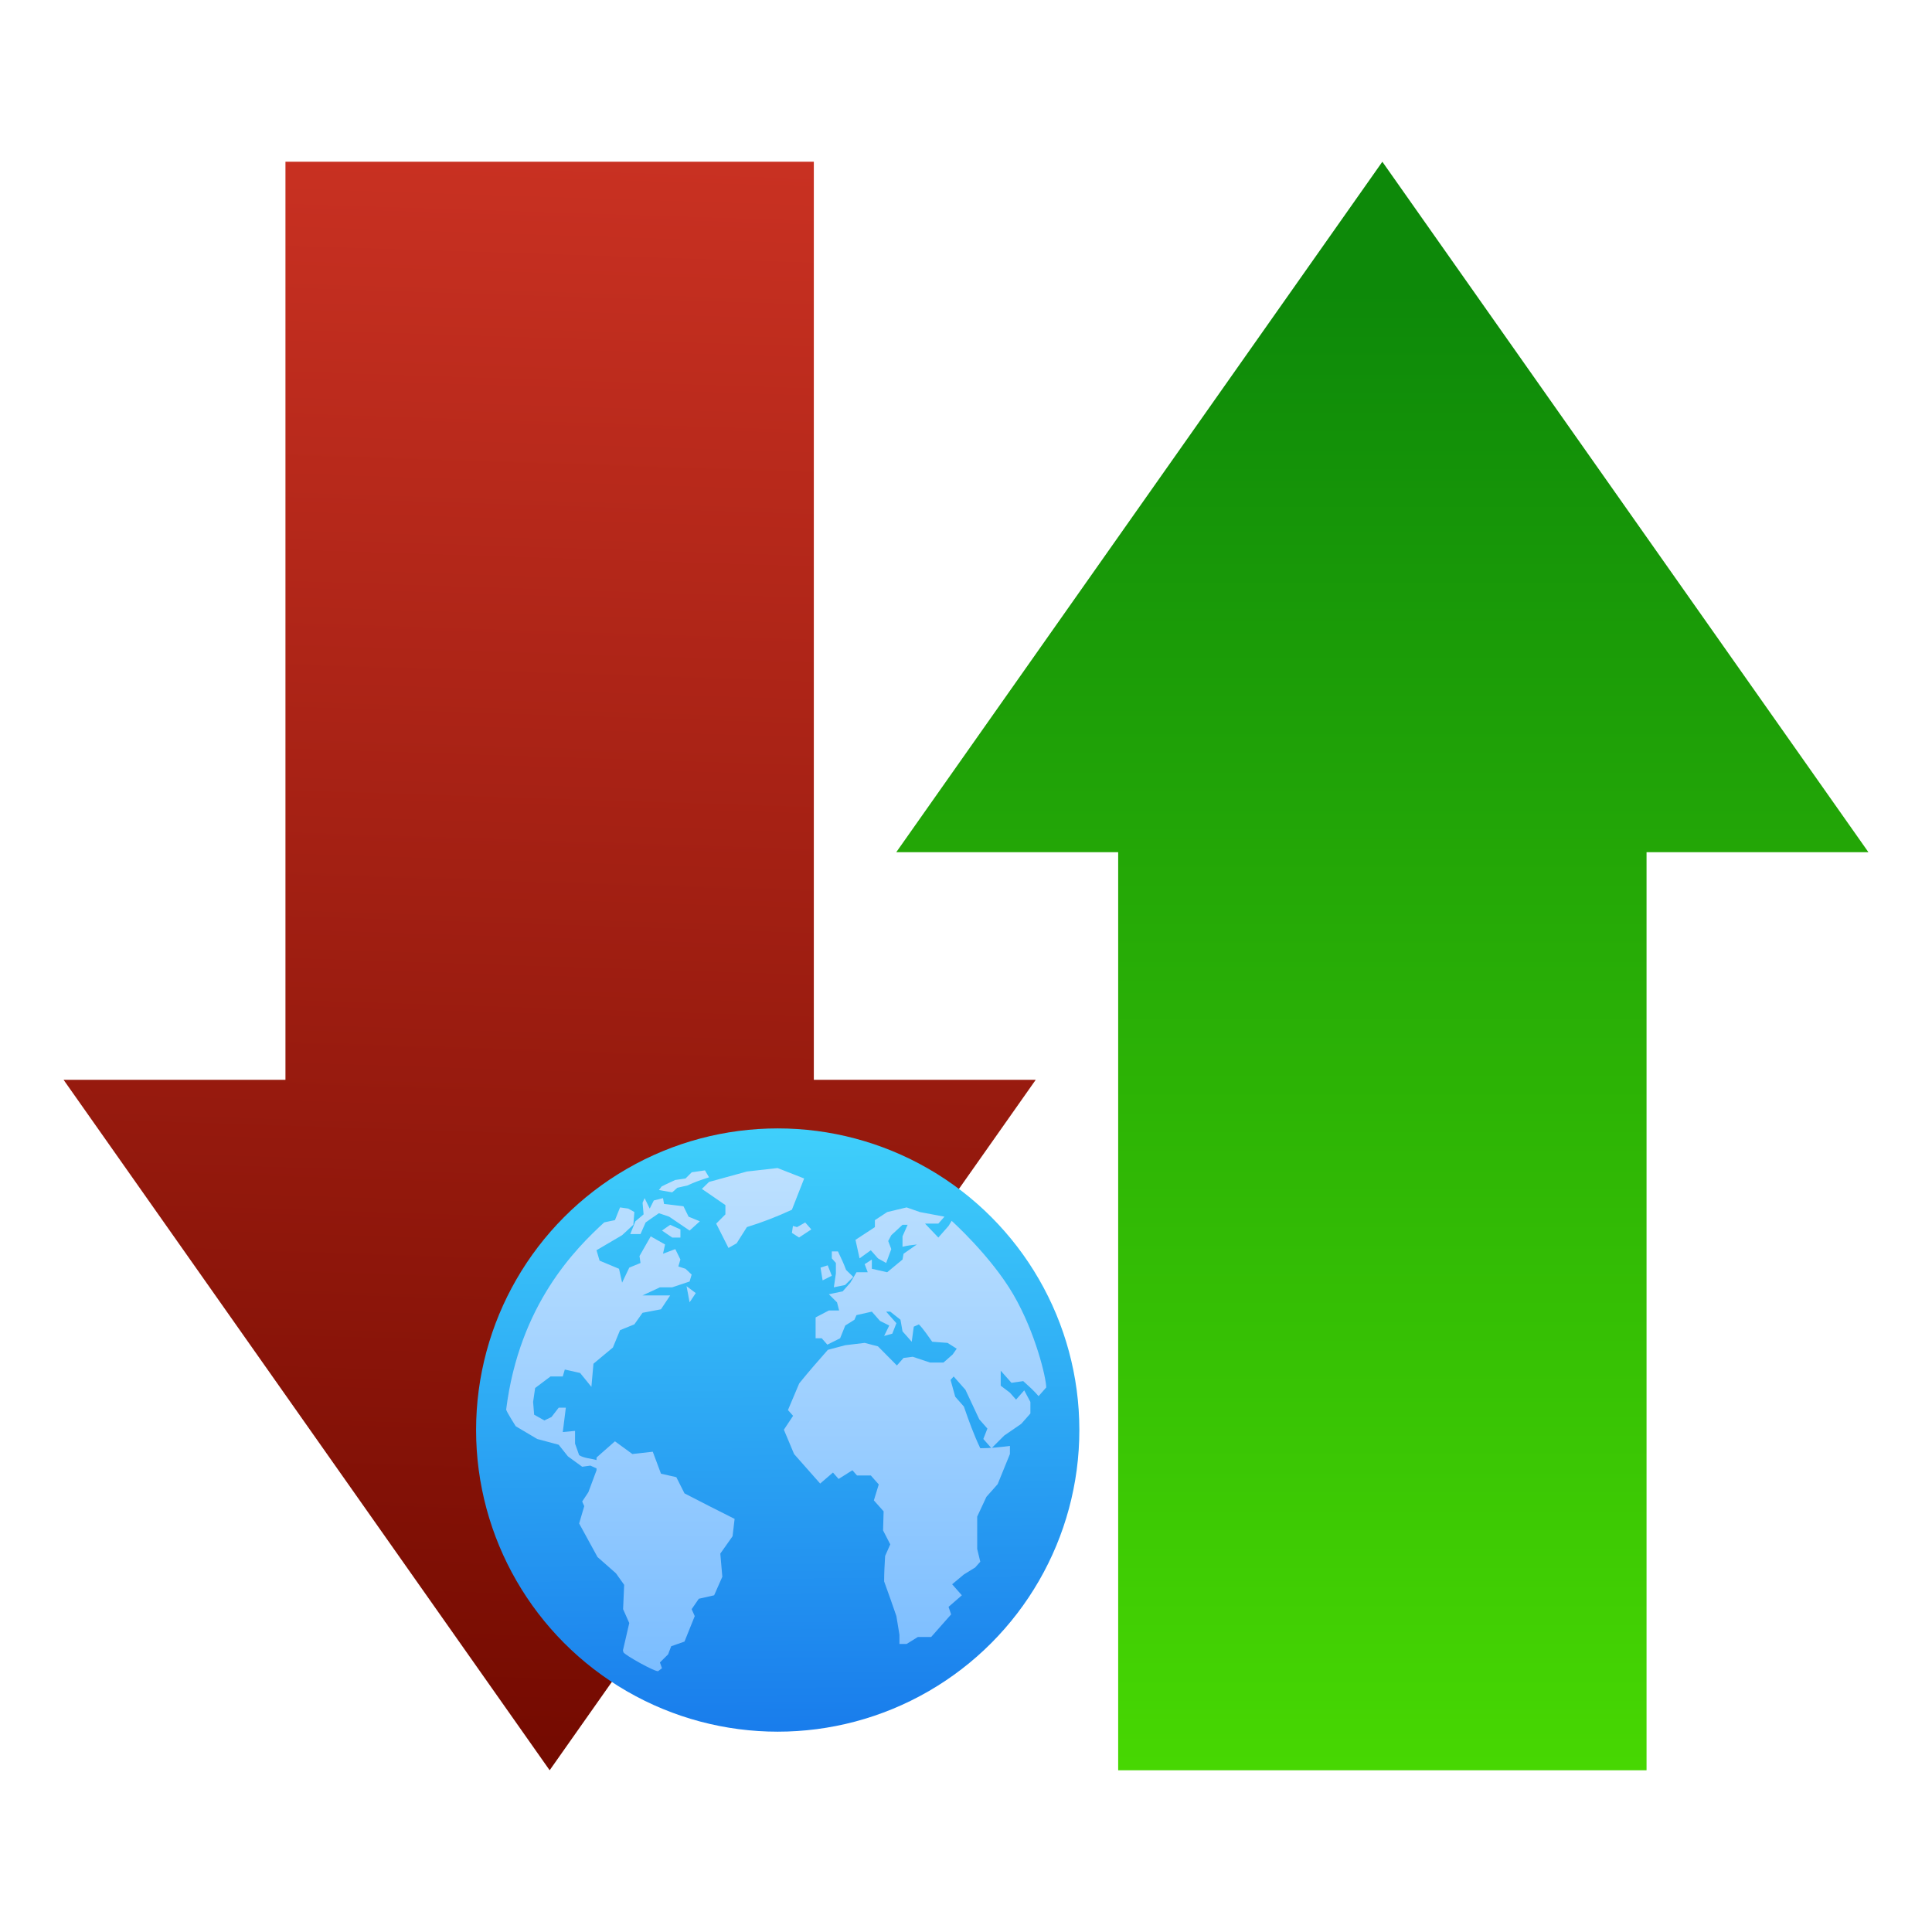<svg clip-rule="evenodd" fill-rule="evenodd" stroke-linejoin="round" stroke-miterlimit="1.414" viewBox="0 0 64 64" xmlns="http://www.w3.org/2000/svg">
 <linearGradient id="a" x2="1" gradientTransform="matrix(-1.093 53.284 -53.284 -1.093 18.208 5.358)" gradientUnits="userSpaceOnUse">
  <stop stop-color="#c93122" offset="0"/>
  <stop stop-color="#730a00" offset="1"/>
 </linearGradient>
 <linearGradient id="b" x2="1" gradientTransform="matrix(0 -51.265 51.265 0 279.479 60.661)" gradientUnits="userSpaceOnUse">
  <stop stop-color="#49da02" offset="0"/>
  <stop stop-color="#0d8909" offset="1"/>
 </linearGradient>
 <linearGradient id="c" x2="1" gradientTransform="matrix(-.188 -19.701 19.701 -.188 762.252 50.189)" gradientUnits="userSpaceOnUse">
  <stop stop-color="#197dec" offset="0"/>
  <stop stop-color="#3fcffb" offset="1"/>
 </linearGradient>
 <linearGradient id="d" x2="1" gradientTransform="matrix(-.074 17.982 -17.982 -.074 -670.761 35.464)" gradientUnits="userSpaceOnUse">
  <stop stop-color="#bee1ff" offset="0"/>
  <stop stop-color="#7bf" offset="1"/>
 </linearGradient>
 <path d="m2.106 35.77h7.35v-30.412h17.503v30.412h7.351l-16.102 22.872z" fill="url(#a)"/>
 <path d="m61.894 28.23h-7.35v30.412h-17.503v-30.412h-7.351l16.102-22.872z" fill="url(#b)" fill-rule="nonzero"/>
 <circle cx="25.763" cy="47.372" r="9.992" fill="url(#c)"/>
 <path d="m22.844 43.142.204-.307-.305-.229zm-1.795-2.685-.17.422h.339l.169-.383c.147-.104.292-.208.441-.307l.339.115c.225.153.451.307.677.46l.339-.307-.373-.153-.169-.345-.644-.077-.034-.192-.305.077-.135.269-.17-.346-.067.154.034.383zm1.626 9.013-.271-.537-.508-.115-.272-.728-.677.076-.576-.421-.61.537v.084c-.185-.053-.412-.06-.576-.161l-.136-.384v-.421l-.406.038c.033-.269.067-.537.101-.806h-.237l-.237.307-.237.115-.339-.191-.034-.422.067-.461.509-.383h.406l.068-.23.508.115.373.46.068-.767.644-.537.237-.575.474-.192.271-.383.61-.116.306-.46h-.916l.576-.268h.407l.576-.193.068-.229-.204-.192-.237-.077.068-.23-.169-.345-.407.153.068-.306-.475-.269-.372.652.034.23-.373.154-.237.498-.102-.46-.644-.269-.102-.345.848-.499.372-.345.034-.422-.203-.114-.271-.039-.169.422s-.284.056-.356.074c-.931.857-2.811 2.708-3.248 6.202.018.081.317.551.317.551l.711.422.712.191.305.384.474.345.271-.038.204.092v.062l-.271.728-.204.307.068.154-.169.574.609 1.113.61.537.272.383-.035.806.204.46-.204.882s-.015-.005.01.083c.027.088 1.086.677 1.154.626.067-.05.124-.095.124-.095l-.068-.191.271-.269.102-.268.441-.155.339-.843-.102-.23.237-.345.508-.115.271-.614-.067-.767.406-.575.068-.575c-.556-.277-1.108-.56-1.66-.845m3.964-10.431-.881-.346-1.016.115-1.254.345-.237.231.779.536v.307l-.305.307.407.806.27-.154.34-.537c.524-.162.993-.345 1.491-.575zm-.372 1.572-.034.23.237.153.406-.268-.202-.23-.272.154zm8.391 5.35-.254.288c-.156-.183-.33-.337-.508-.498l-.39.057-.356-.402v.497l.305.231.203.23.271-.307c.069.128.136.256.204.384v.383l-.305.345-.56.384-.423.422-.271-.307.135-.345-.27-.307-.458-.978-.39-.441-.102.115.154.556.287.326c.164.474.327.929.543 1.381.335 0 .65-.035.982-.077v.268l-.406.998-.373.421-.305.654v1.073l.102.422-.169.191-.374.231-.389.325.322.365-.441.384.085.249-.661.748h-.44l-.373.231h-.238v-.307l-.101-.615c-.131-.385-.267-.767-.406-1.15 0-.282.016-.561.033-.844l.17-.383-.238-.461.018-.633-.323-.363.162-.528-.263-.297h-.458l-.152-.173-.457.288-.187-.212-.424.365c-.287-.326-.575-.652-.864-.978l-.338-.806.305-.46-.17-.191.373-.883c.306-.38.625-.745.949-1.112l.576-.153.644-.077.44.115.627.633.221-.25.304-.038.576.192h.441l.305-.268.135-.192-.305-.192-.508-.038c-.142-.196-.273-.402-.44-.575l-.17.076-.068.499-.305-.345-.067-.384-.339-.268h-.136l.339.383-.135.346-.271.076.169-.345-.306-.153-.27-.307-.509.115-.067.153-.305.192-.17.422-.423.211-.187-.211h-.202v-.691l.44-.23h.339l-.069-.268-.27-.269.457-.096.254-.287.203-.346h.373l-.102-.268.238-.153v.306l.508.115.508-.421.034-.192.44-.307c-.159.02-.318.034-.474.077v-.346l.169-.383h-.169l-.372.345-.102.192.102.268-.17.46-.271-.153-.237-.268-.373.268-.135-.614.643-.421v-.231l.407-.268.644-.154.44.154.813.153-.202.23h-.441l.441.461.338-.384.103-.169s1.299 1.165 2.042 2.439c.742 1.274 1.091 2.776 1.091 3.081zm-12.39-6.463.17-.152.339-.077c.232-.113.465-.189.711-.269l-.135-.23-.438.063-.206.206-.341.049-.303.142-.147.072-.09.12zm-.339 1.266.339.231h.272v-.269l-.339-.153zm5.761 1.42-.068.46.373-.077.271-.268-.238-.23c-.079-.212-.171-.411-.27-.614h-.203v.23l.135.153zm-.135.077-.136-.346-.238.077.069.422z" fill="url(#d)" fill-rule="nonzero"/>
</svg>
